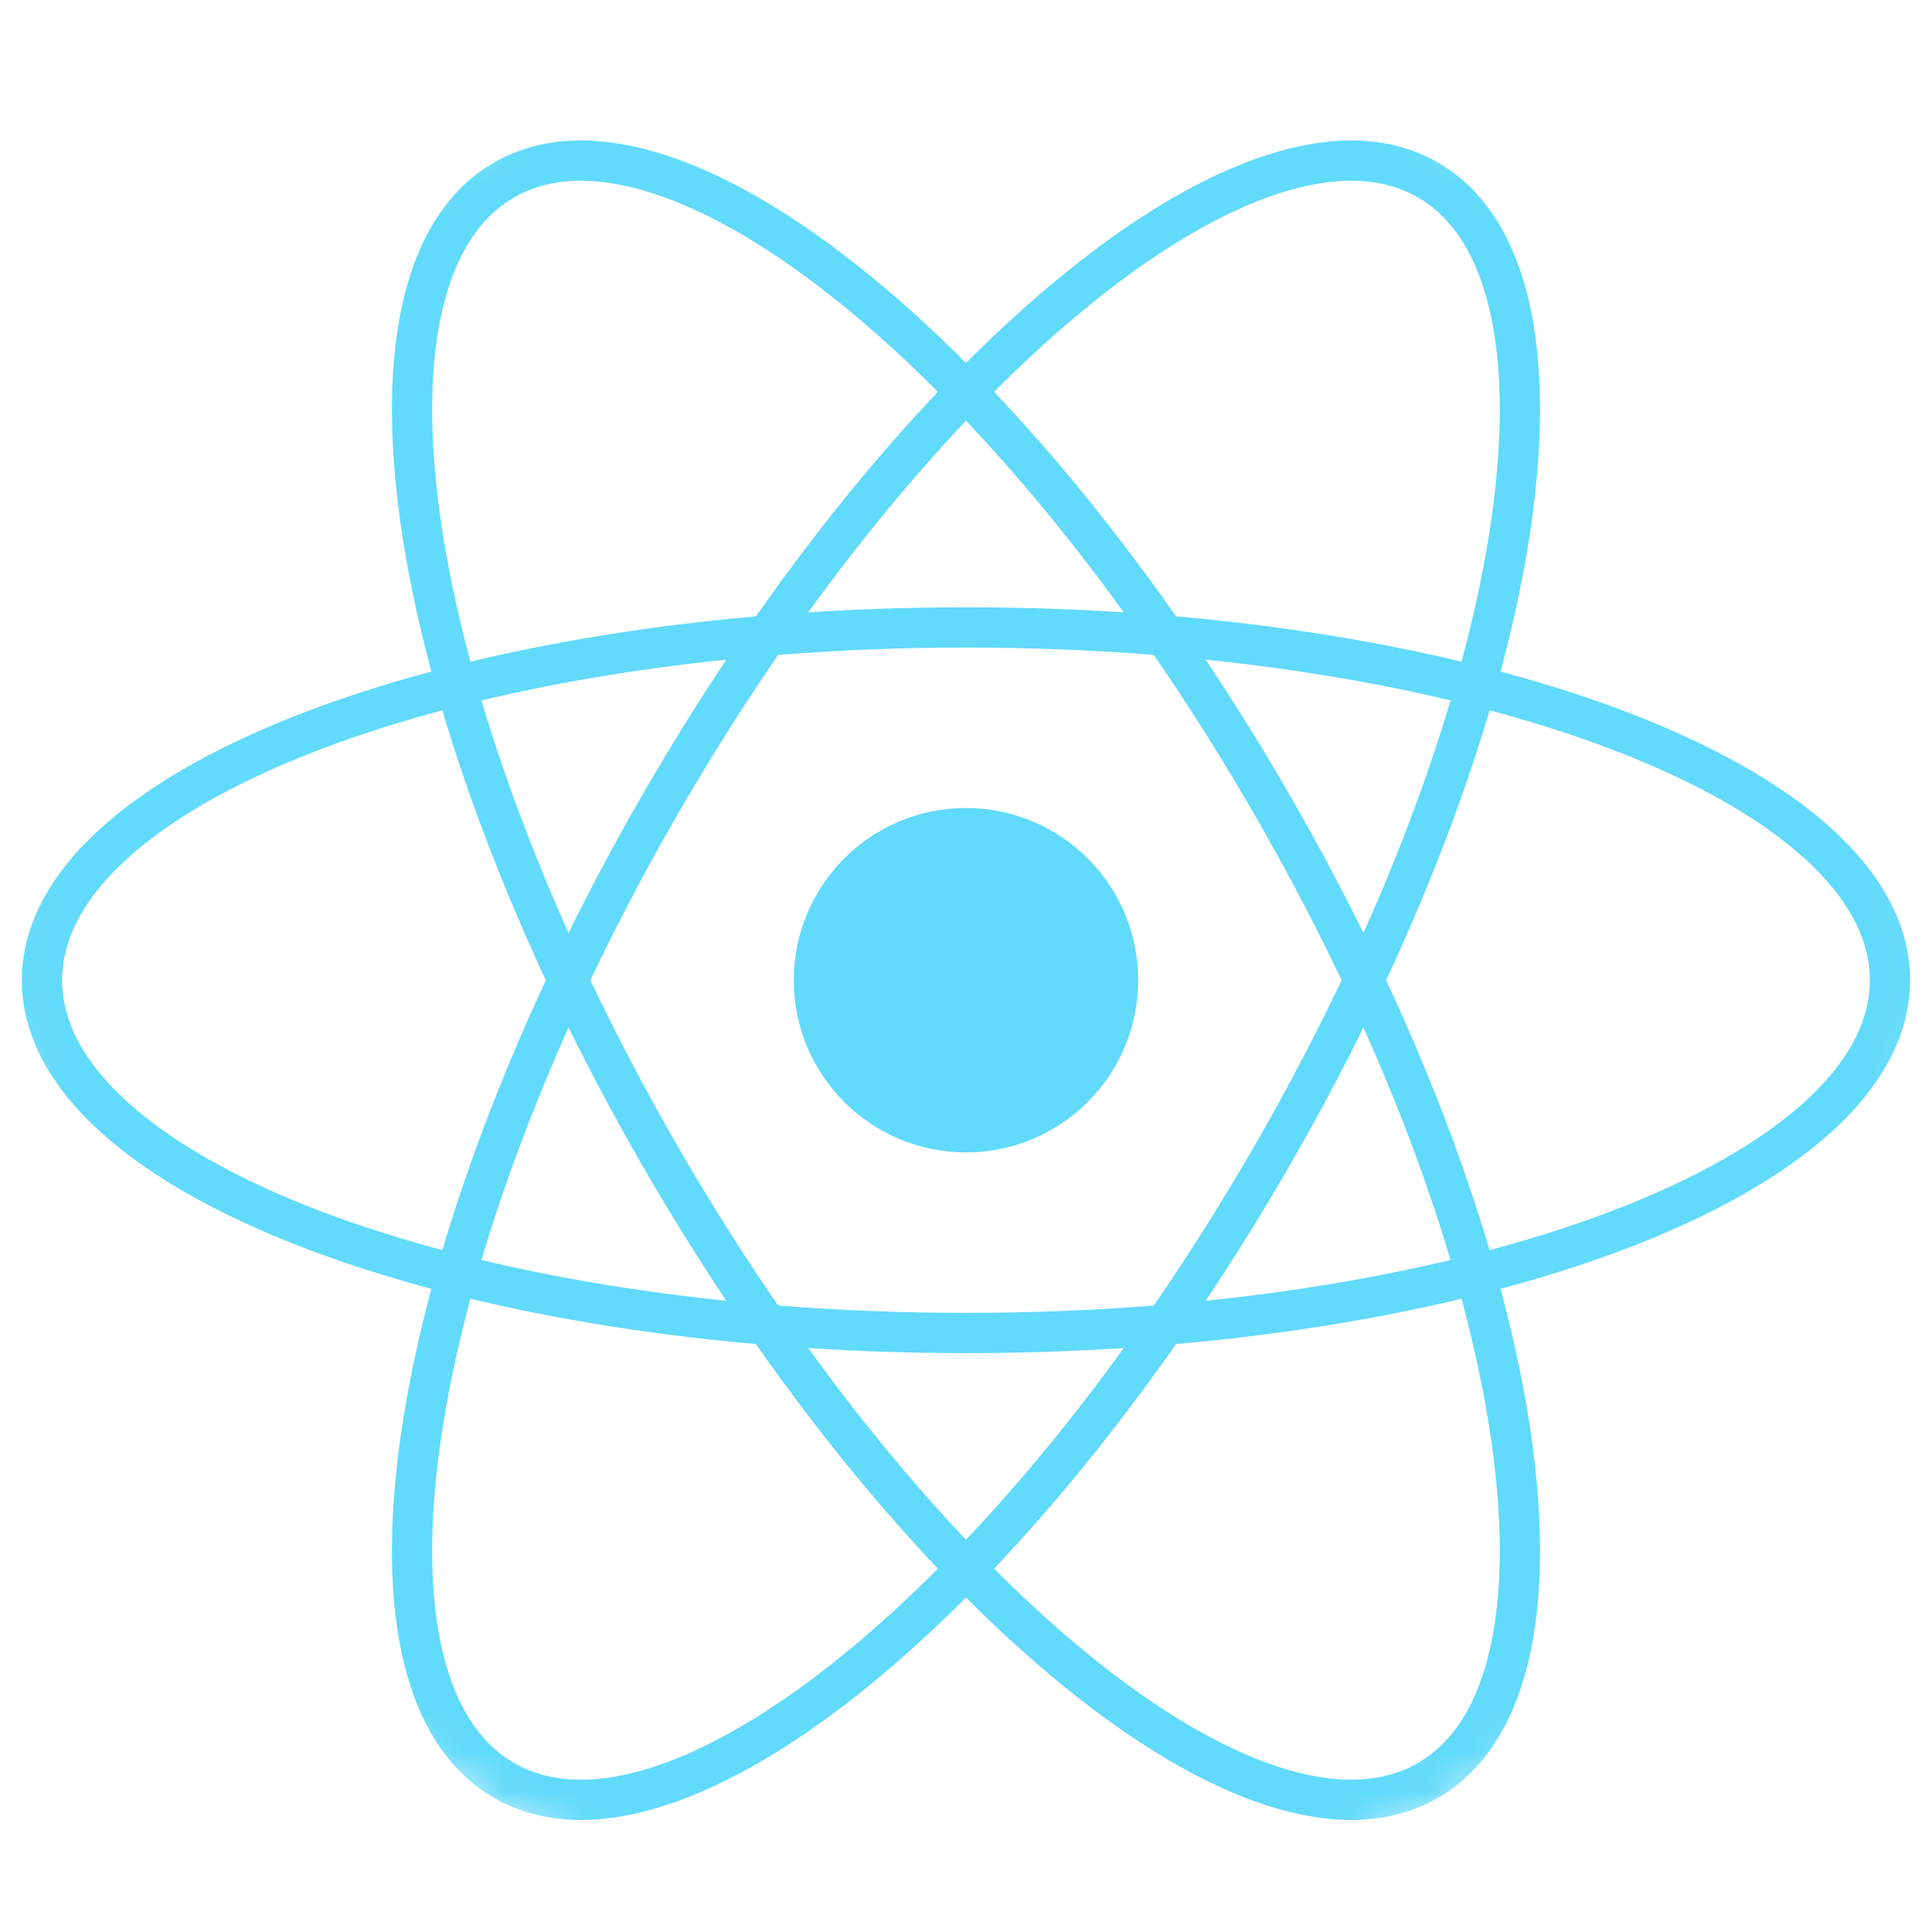 <svg width="48" height="48" viewBox="0 0 48 48" fill="none" xmlns="http://www.w3.org/2000/svg">
<mask id="mask0" mask-type="alpha" maskUnits="userSpaceOnUse" x="0" y="0" width="48" height="48">
<circle cx="24" cy="24" r="24" fill="black"/>
</mask>
<g mask="url(#mask0)">
<g clip-path="url(#clip0)">
<path d="M24 28.631C26.363 28.631 28.278 26.716 28.278 24.353C28.278 21.99 26.363 20.075 24 20.075C21.637 20.075 19.722 21.99 19.722 24.353C19.722 26.716 21.637 28.631 24 28.631Z" fill="#61DAFB"/>
<path d="M24 33.118C36.678 33.118 46.956 29.194 46.956 24.353C46.956 19.512 36.678 15.588 24 15.588C11.322 15.588 1.043 19.512 1.043 24.353C1.043 29.194 11.322 33.118 24 33.118Z" stroke="#61DAFB"/>
<path d="M16.409 28.736C22.748 39.716 31.286 46.655 35.478 44.234C39.67 41.814 37.93 30.951 31.591 19.971C25.252 8.991 16.714 2.052 12.522 4.472C8.329 6.893 10.07 17.756 16.409 28.736Z" stroke="#61DAFB"/>
<path d="M16.409 19.971C10.07 30.951 8.329 41.814 12.522 44.234C16.714 46.655 25.252 39.716 31.591 28.736C37.93 17.756 39.67 6.893 35.478 4.472C31.286 2.052 22.748 8.991 16.409 19.971Z" stroke="#61DAFB"/>
</g>
</g>
<defs>
<clipPath id="clip0">
<rect width="48" height="42.706" fill="white" transform="translate(0 3)"/>
</clipPath>
</defs>
</svg>
